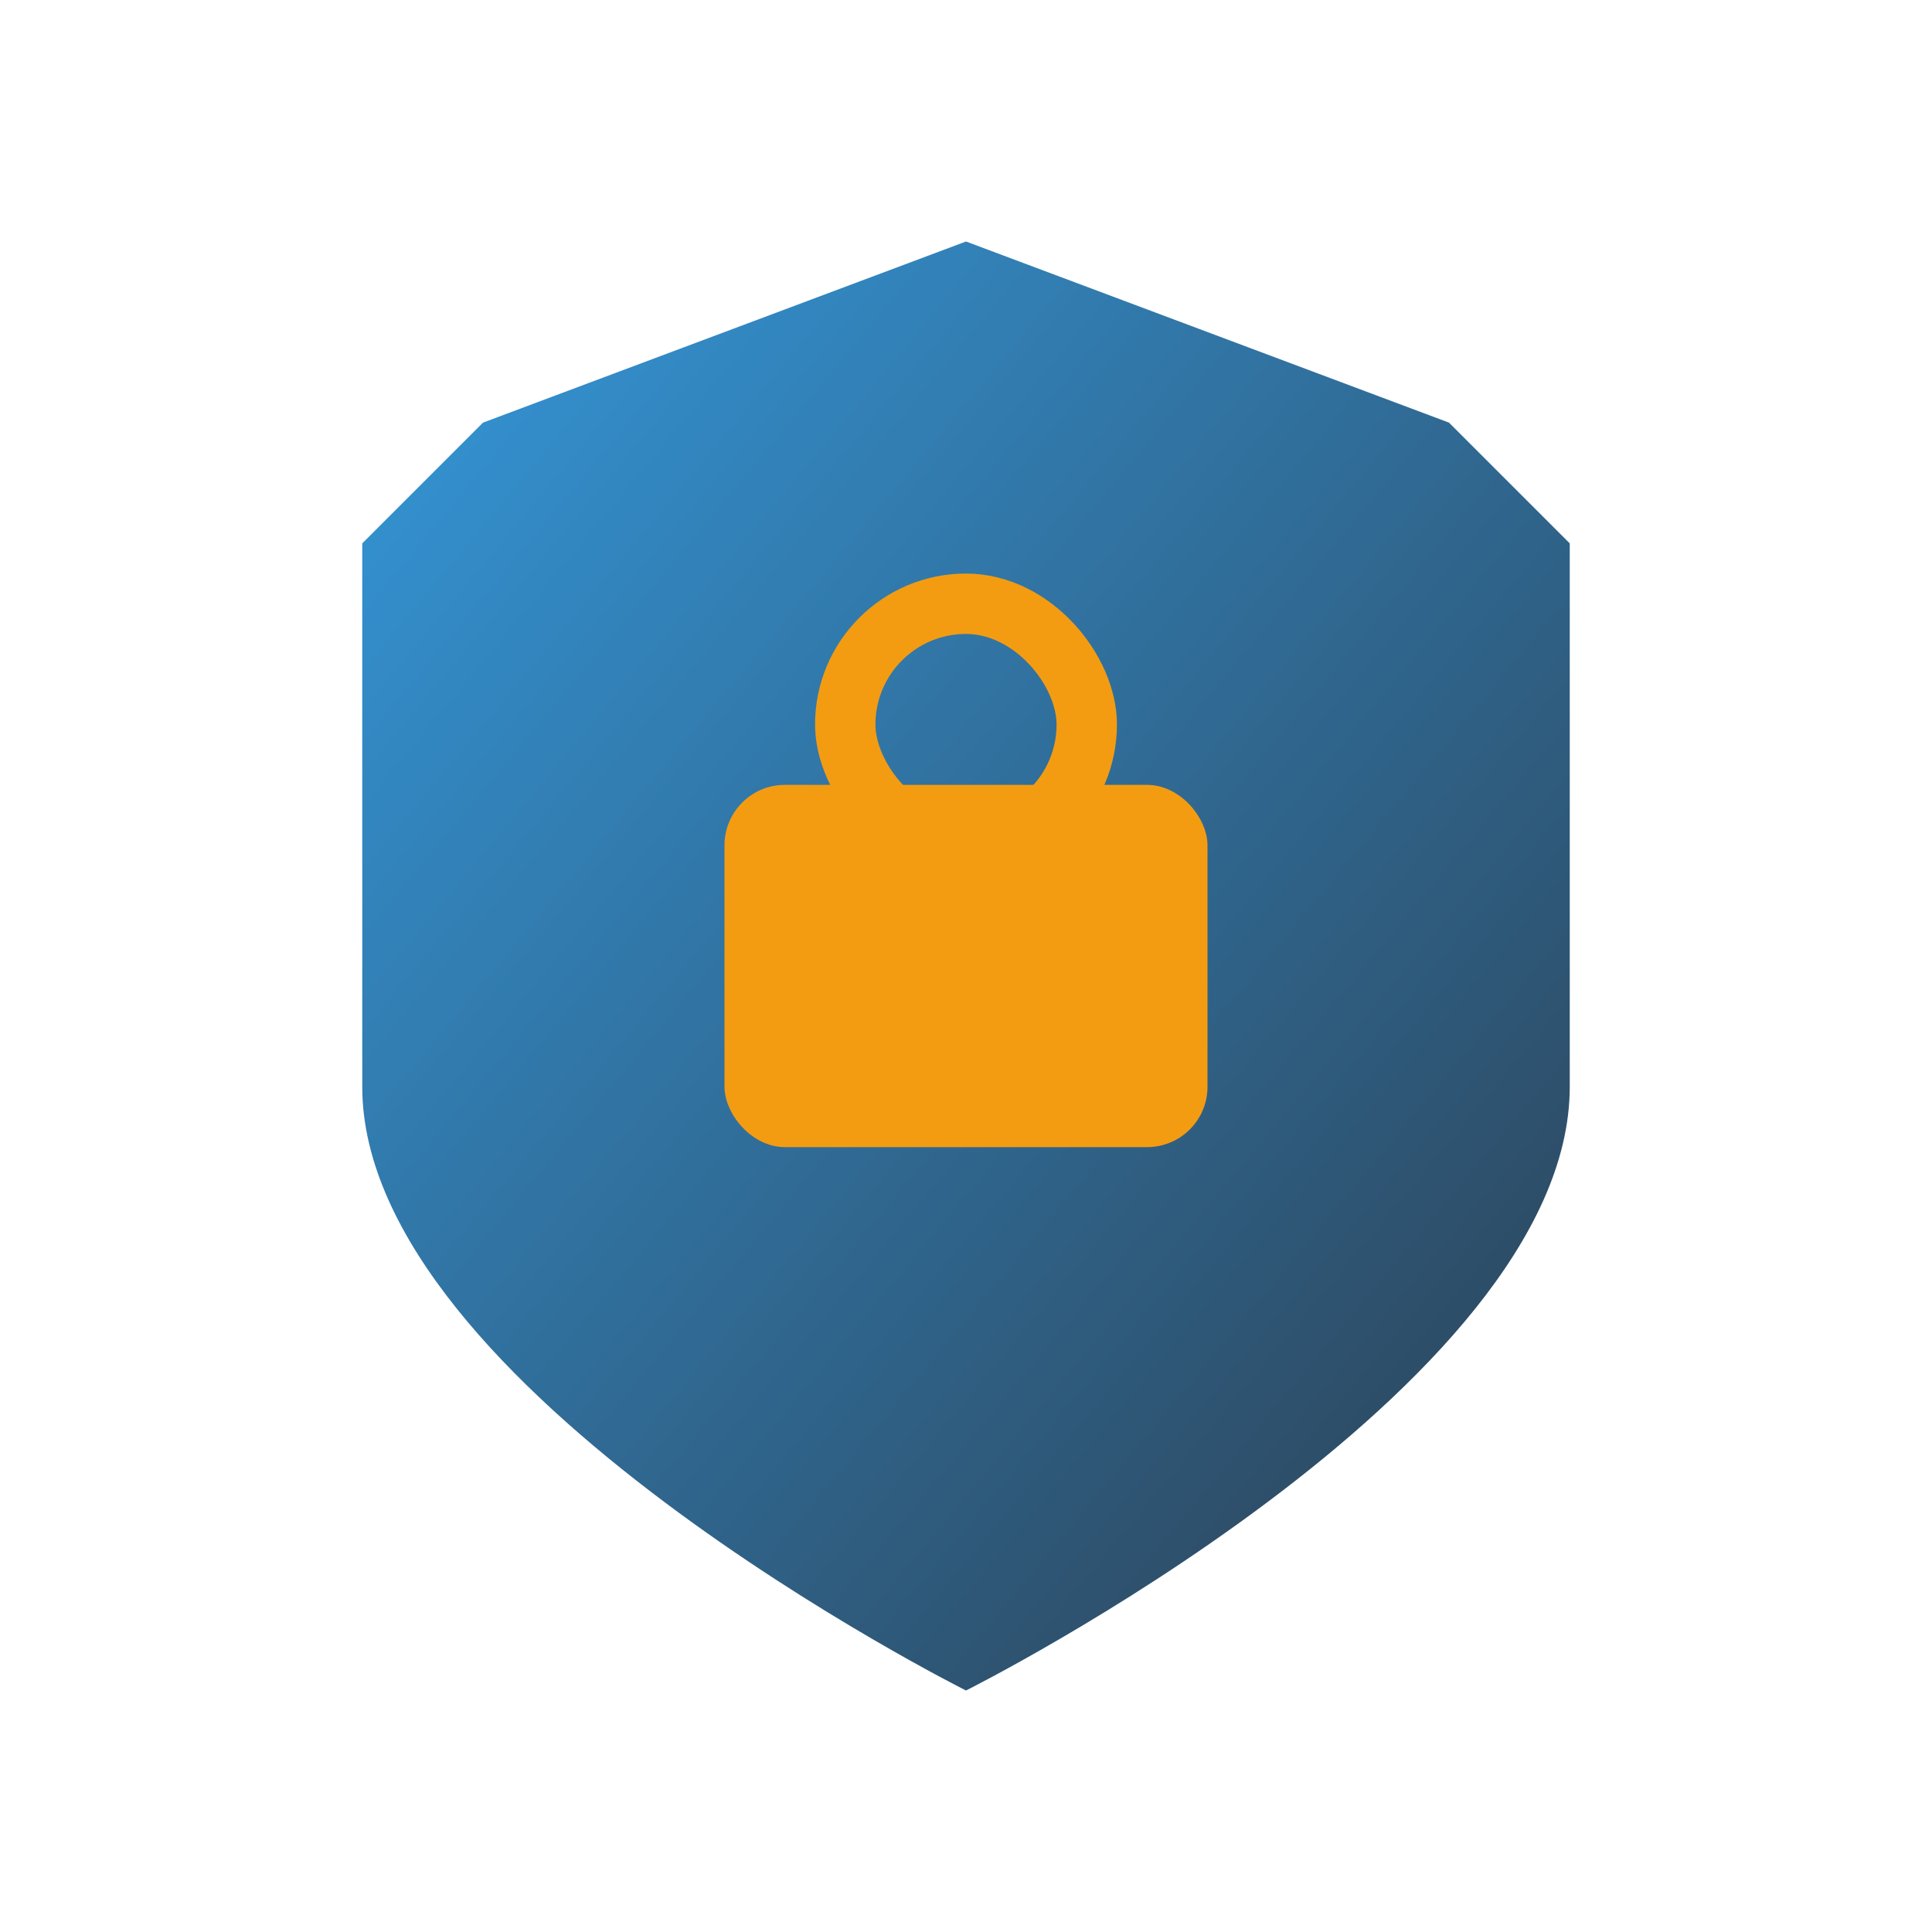 <svg width="32" height="32" viewBox="0 0 32 32" fill="none" xmlns="http://www.w3.org/2000/svg">
    <defs>
        <linearGradient id="faviconGradient" x1="0%" y1="0%" x2="100%" y2="100%">
            <stop offset="0%" style="stop-color:#3498db" />
            <stop offset="100%" style="stop-color:#2c3e50" />
        </linearGradient>
    </defs>
    <path d="M16 4 L24 7 L26 9 L26 18 C26 23 16 28 16 28 C16 28 6 23 6 18 L6 9 L8 7 L16 4 Z" 
          fill="url(#faviconGradient)"/>
    <rect x="12" y="13" width="8" height="6" rx="1" fill="#f39c12"/>
    <rect x="14" y="10" width="4" height="4" rx="2" fill="none" stroke="#f39c12" stroke-width="1"/>
</svg>
